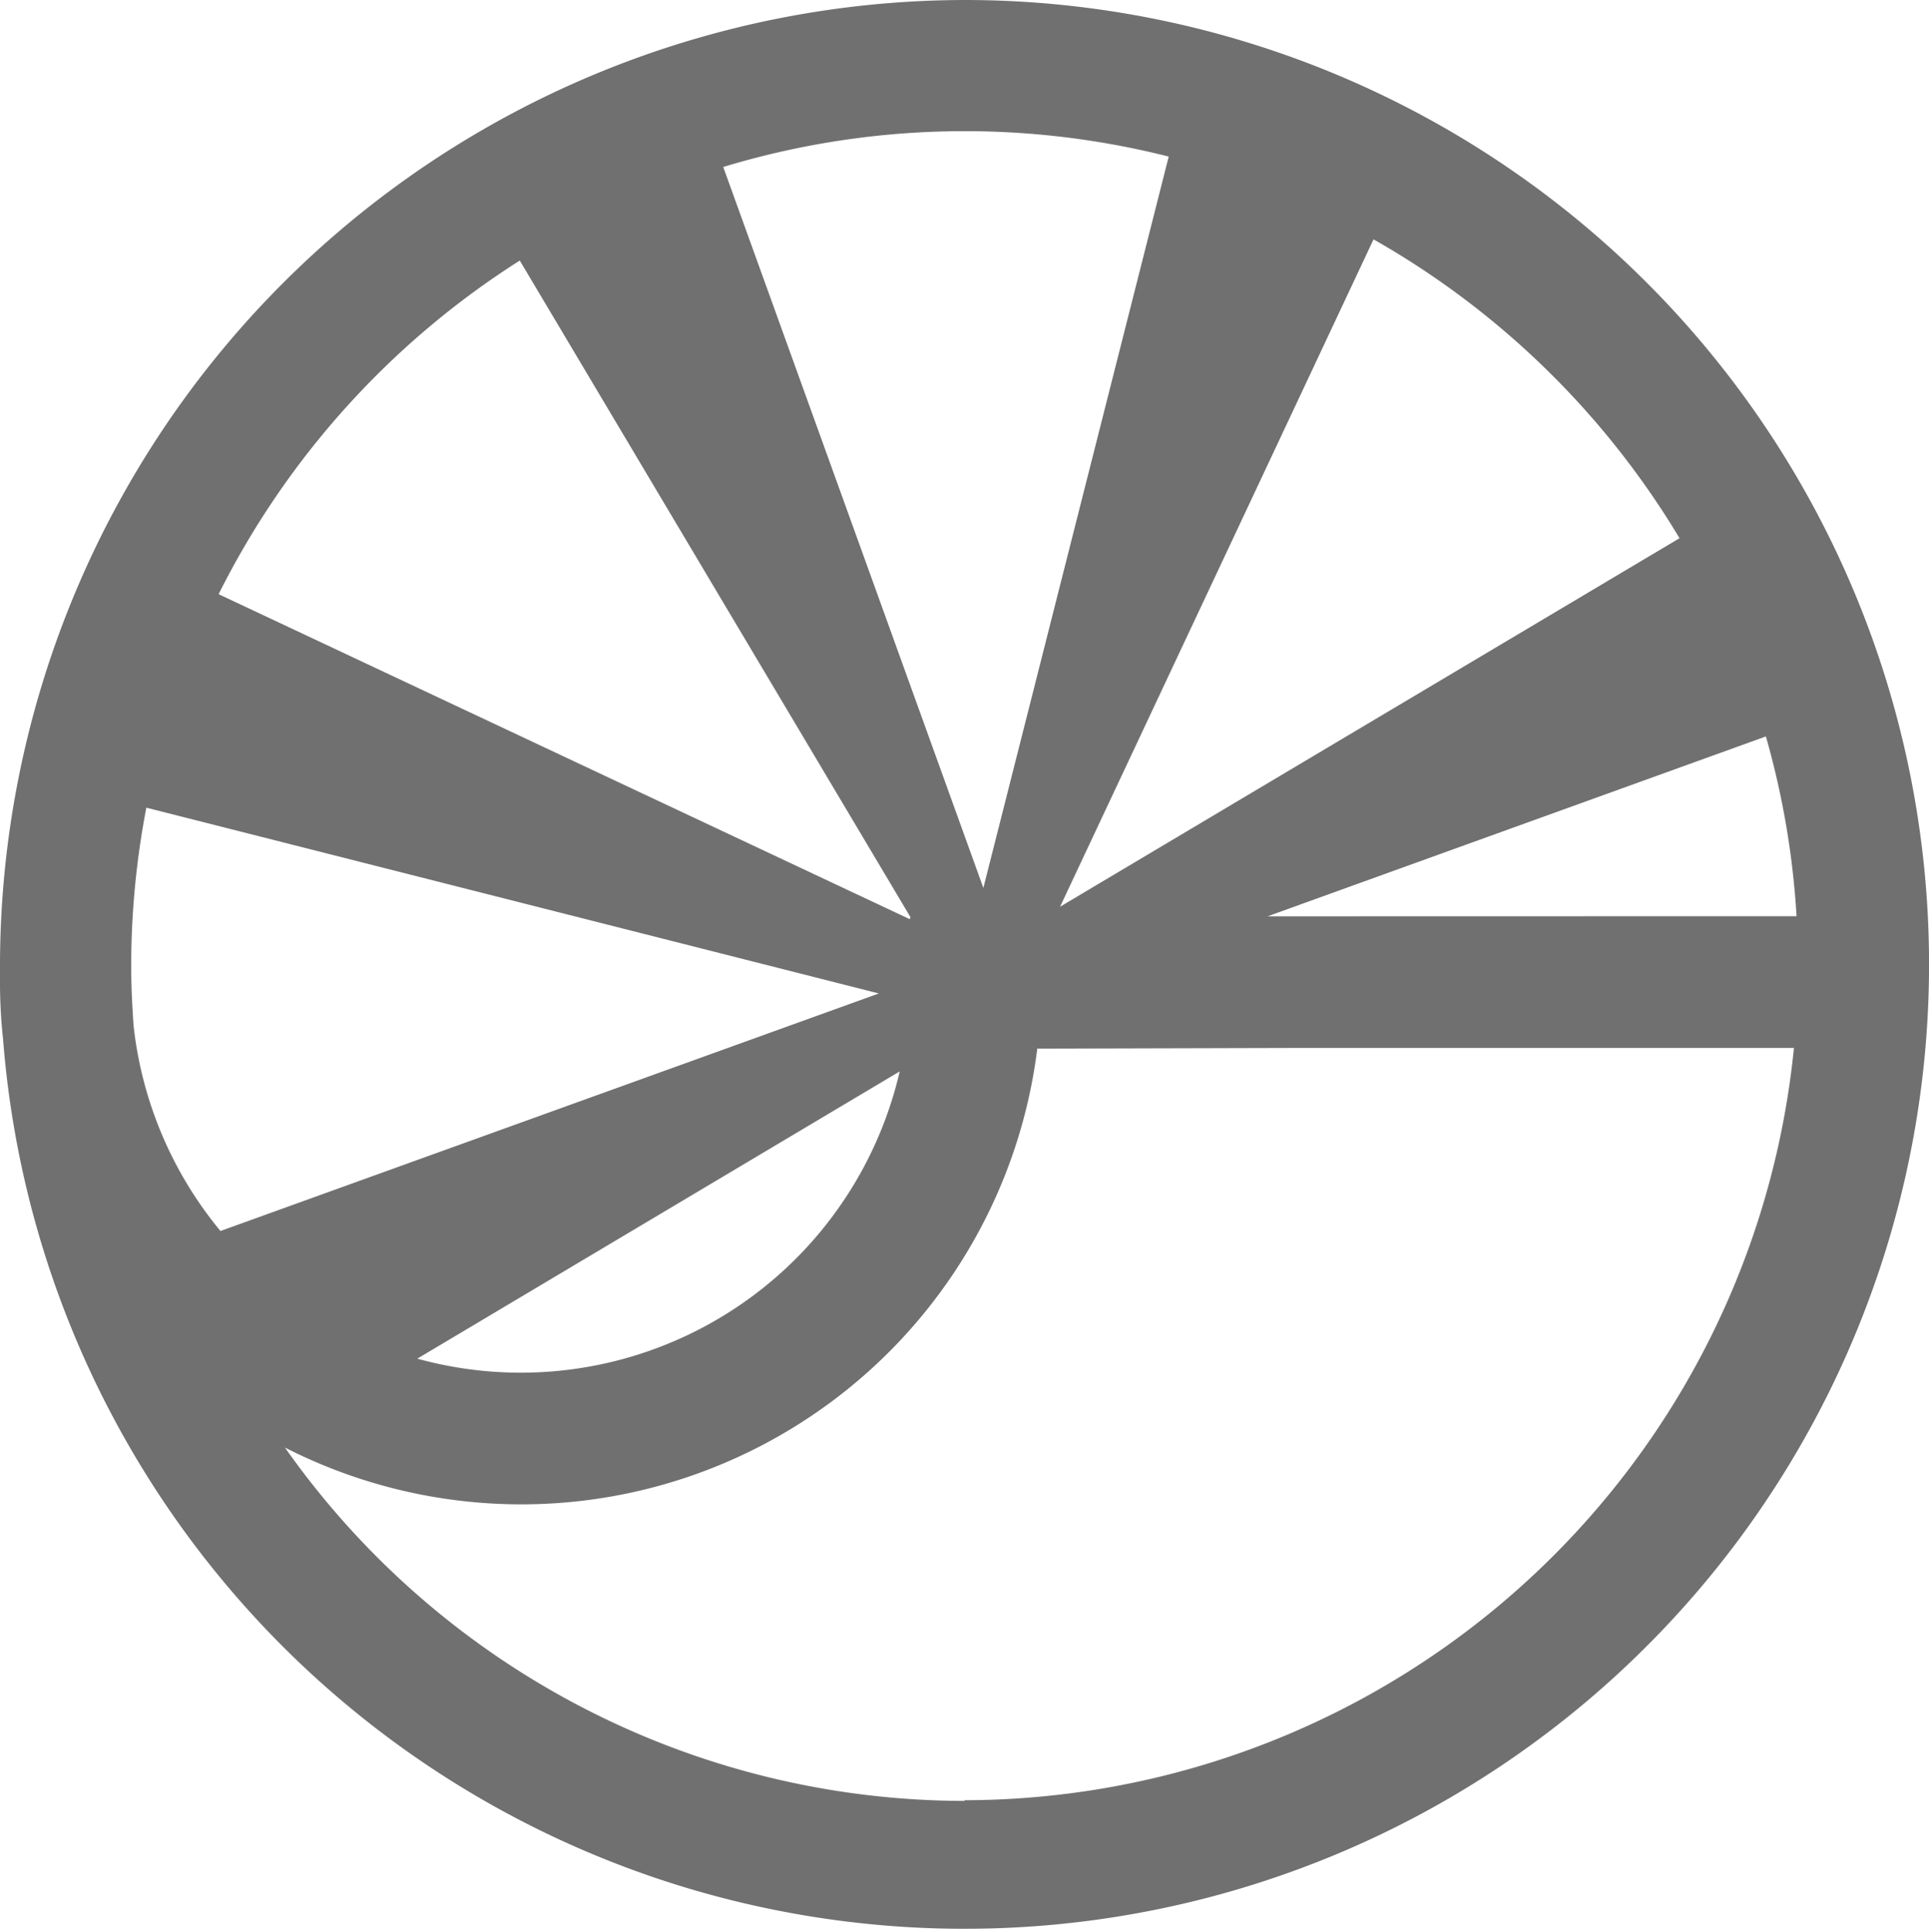 <svg id="Group_355" data-name="Group 355" xmlns="http://www.w3.org/2000/svg" xmlns:xlink="http://www.w3.org/1999/xlink" width="16.923" height="16.948" viewBox="0 0 16.923 16.948">
  <defs>
    <clipPath id="clip-path">
      <rect id="Rectangle_3533" data-name="Rectangle 3533" width="16.923" height="16.948" fill="#717070"/>
    </clipPath>
  </defs>
  <g id="Group_354" data-name="Group 354" clip-path="url(#clip-path)">
    <path id="Path_3386" data-name="Path 3386" d="M8.462,0A8.478,8.478,0,0,0,0,8.474c0,.051,0,.1,0,.151H0a4.6,4.6,0,0,0,.027.493A8.461,8.461,0,1,0,8.462,0m6.274,4.721L9.3,7.955,12.05,2.1a7.369,7.369,0,0,1,2.685,2.623M1.172,9c-.012-.174-.021-.349-.021-.527a7.338,7.338,0,0,1,.133-1.387L7.71,8.716,1.934,10.8A3.411,3.411,0,0,1,1.172,9m6.721.4a3.412,3.412,0,0,1-4.232,2.52Zm2.361-8.03L8.627,7.79,6.345,1.465a7.294,7.294,0,0,1,3.909-.091M4.56,2.286,7.99,8.051H7.983v.014L1.918,5.213A7.368,7.368,0,0,1,4.56,2.286M8.462,15.8A7.3,7.3,0,0,1,2.5,12.7,4.562,4.562,0,0,0,9.1,9.2l2.251-.006h4.387a7.325,7.325,0,0,1-7.275,6.6m2.887-7.755h-.229l4.371-1.578a7.3,7.3,0,0,1,.269,1.577Z" fill="#717070"/>
  </g>
</svg>
